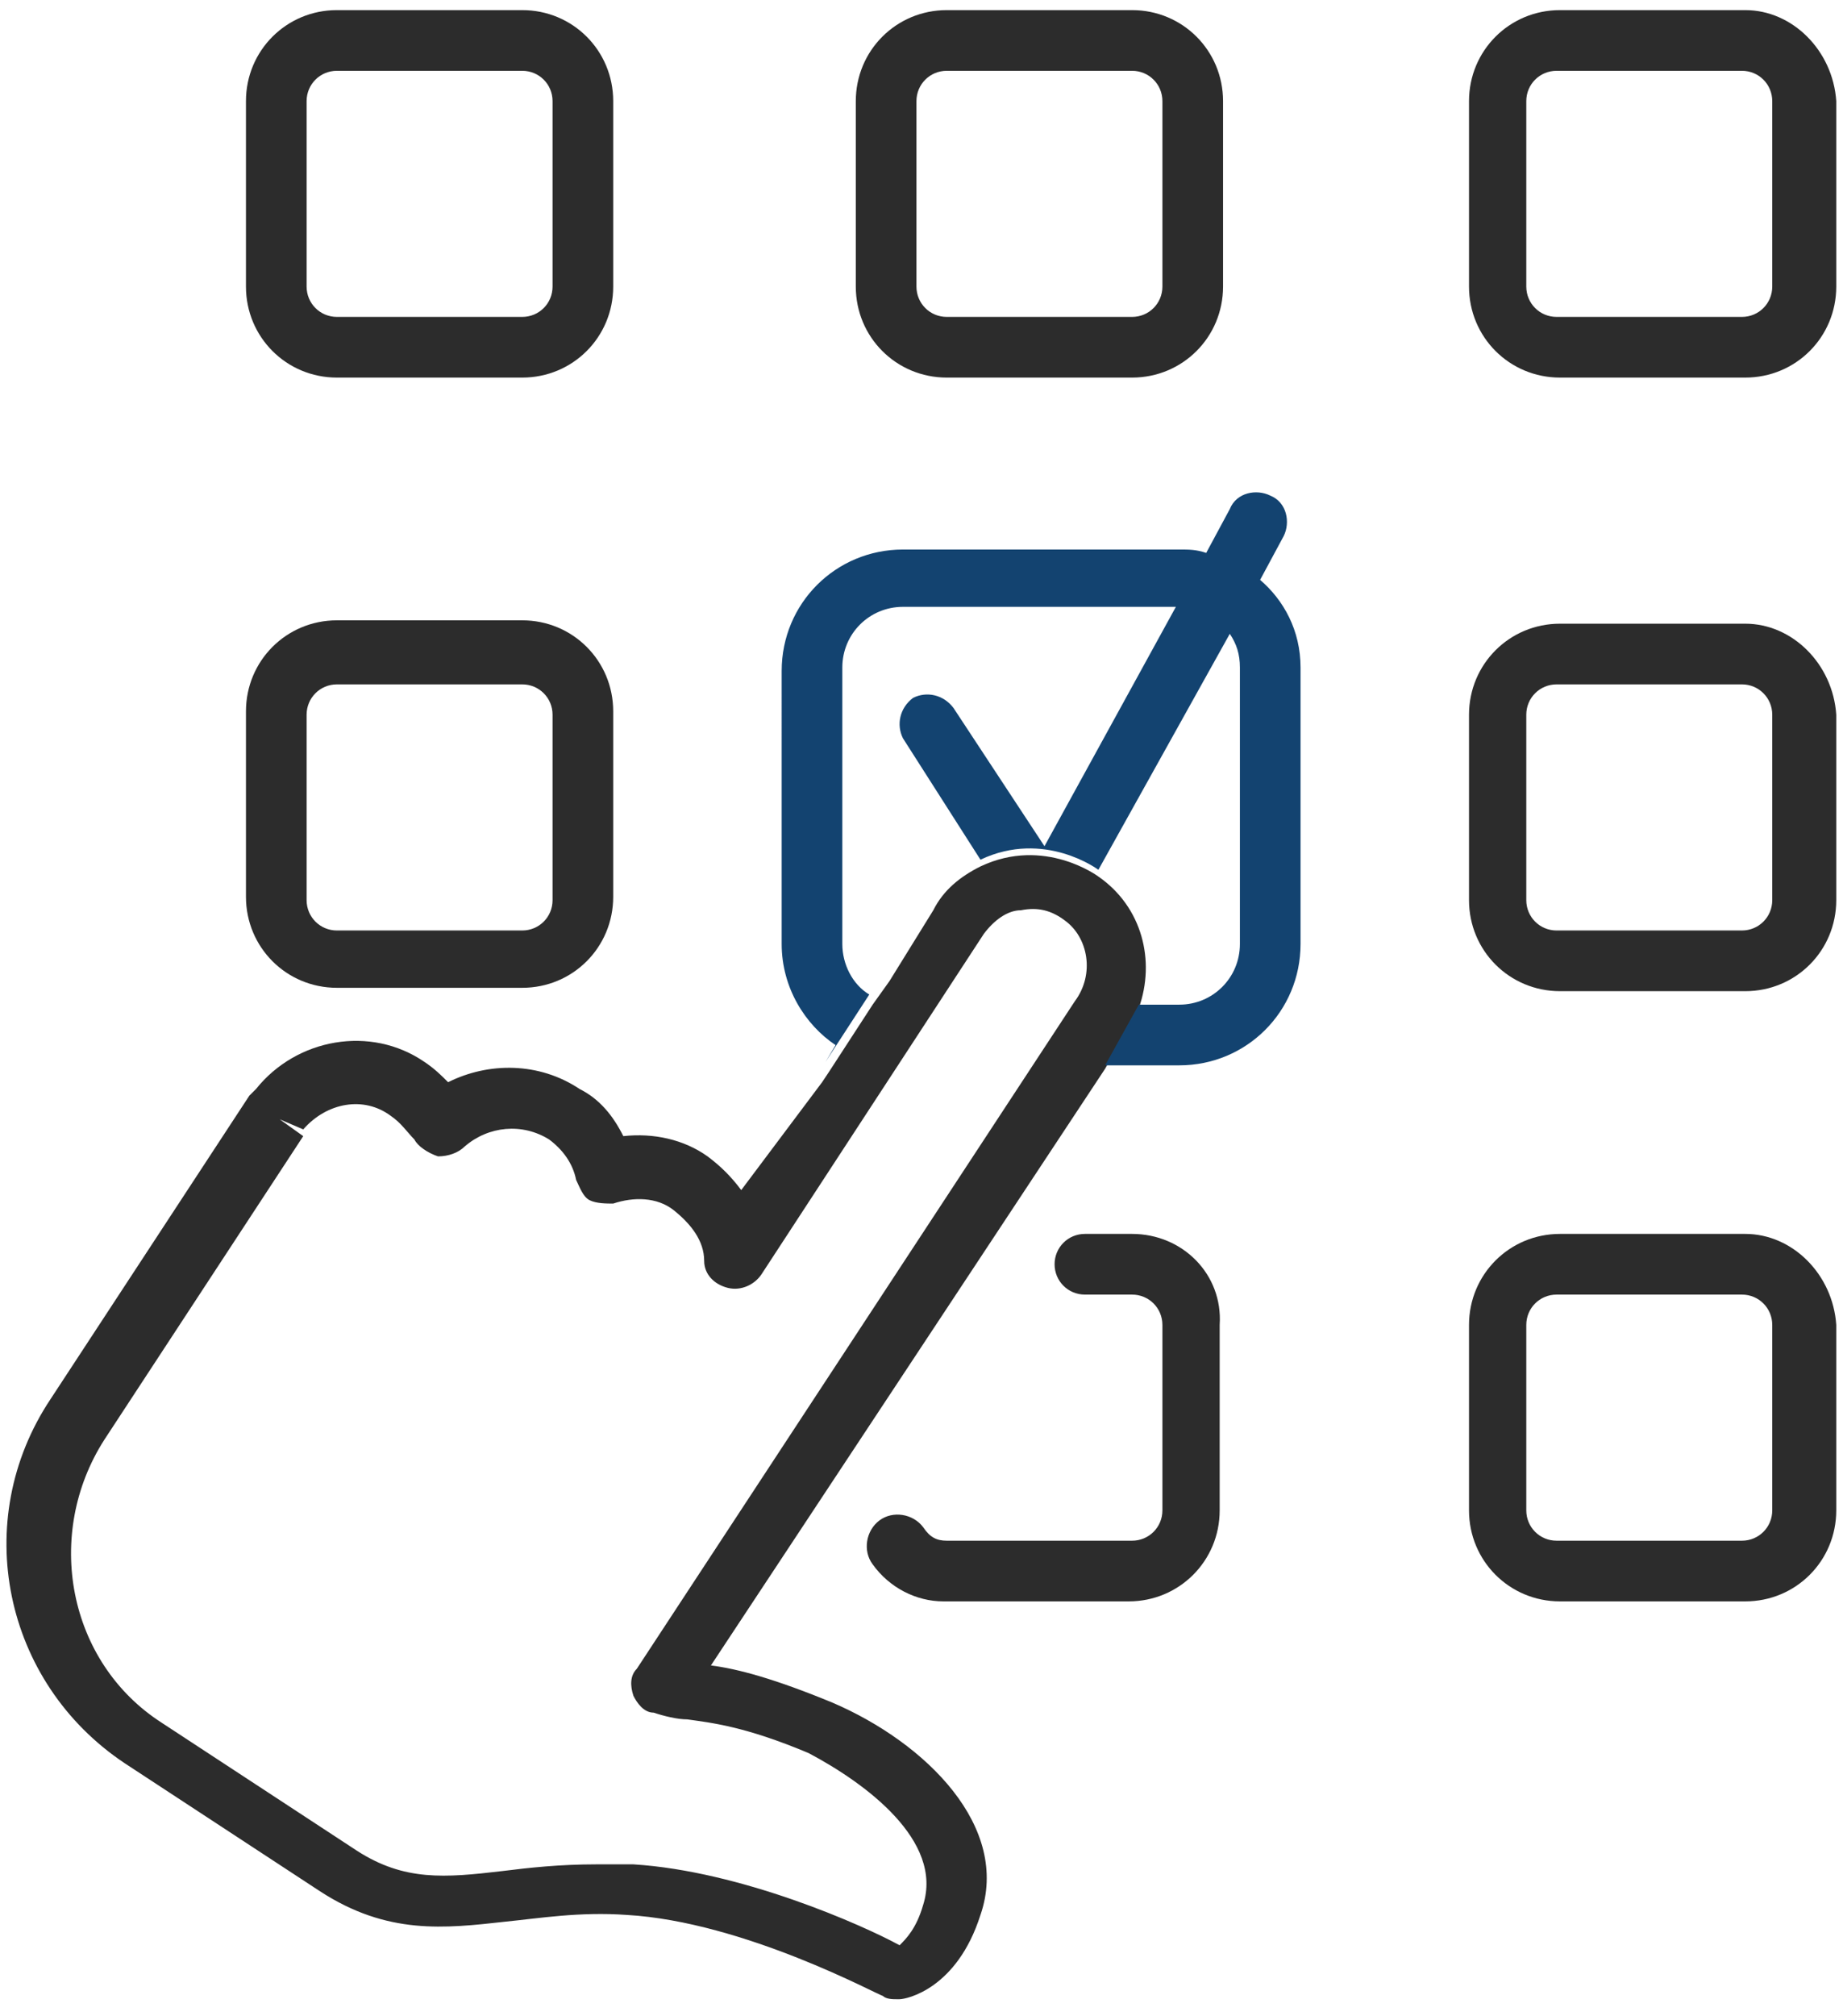 <?xml version="1.0" encoding="utf-8"?>
<!-- Generator: Adobe Illustrator 25.4.1, SVG Export Plug-In . SVG Version: 6.00 Build 0)  -->
<svg version="1.1" id="Ebene_1" xmlns="http://www.w3.org/2000/svg" xmlns:xlink="http://www.w3.org/1999/xlink" x="0px" y="0px"
	 viewBox="0 0 54.7 59.8" style="enable-background:new 0 0 54.7 59.8;" xml:space="preserve">
<style type="text/css">
	.st0{fill:#2C2C2C;}
	.st1{fill:#134370;}
</style>
<g>
	<path class="st0" d="M28.1,11.2h5.5c1.5,0,2.7-1.2,2.7-2.7V3c0-1.5-1.2-2.7-2.7-2.7h-5.5c-1.5,0-2.7,1.2-2.7,2.7v5.5
		C25.4,10,26.6,11.2,28.1,11.2z M27.2,3c0-0.5,0.4-0.9,0.9-0.9h5.5c0.5,0,0.9,0.4,0.9,0.9v5.5c0,0.5-0.4,0.9-0.9,0.9h-5.5
		c-0.5,0-0.9-0.4-0.9-0.9C27.2,8.5,27.2,3,27.2,3z"/>
</g>
<g>
	<path class="st0" d="M33.6,36.6h-1.4c-0.5,0-0.9,0.4-0.9,0.9s0.4,0.9,0.9,0.9h1.4c0.5,0,0.9,0.4,0.9,0.9v5.5c0,0.5-0.4,0.9-0.9,0.9
		h-5.5c-0.3,0-0.5-0.1-0.7-0.4c-0.3-0.4-0.9-0.5-1.3-0.2s-0.5,0.9-0.2,1.3c0.5,0.7,1.3,1.1,2.1,1.1h5.5c1.5,0,2.7-1.2,2.7-2.7v-5.5
		C36.3,37.8,35.1,36.6,33.6,36.6z"/>
</g>
<g>
	<path class="st0" d="M10,29.3h5.5c1.5,0,2.7-1.2,2.7-2.7v-5.5c0-1.5-1.2-2.7-2.7-2.7H10c-1.5,0-2.7,1.2-2.7,2.7v5.5
		C7.3,28.1,8.5,29.3,10,29.3z M9.1,21.2c0-0.5,0.4-0.9,0.9-0.9h5.5c0.5,0,0.9,0.4,0.9,0.9v5.5c0,0.5-0.4,0.9-0.9,0.9H10
		c-0.5,0-0.9-0.4-0.9-0.9V21.2z"/>
</g>
<g>
	<path class="st0" d="M10,11.2h5.5c1.5,0,2.7-1.2,2.7-2.7V3c0-1.5-1.2-2.7-2.7-2.7H10C8.5,0.3,7.3,1.5,7.3,3v5.5
		C7.3,10,8.5,11.2,10,11.2z M9.1,3c0-0.5,0.4-0.9,0.9-0.9h5.5c0.5,0,0.9,0.4,0.9,0.9v5.5c0,0.5-0.4,0.9-0.9,0.9H10
		C9.5,9.4,9.1,9,9.1,8.5V3z"/>
</g>
<g>
	<path class="st0" d="M51.8,18.5h-5.5c-1.5,0-2.7,1.2-2.7,2.7v5.5c0,1.5,1.2,2.7,2.7,2.7h5.5c1.5,0,2.7-1.2,2.7-2.7v-5.5
		C54.4,19.7,53.2,18.5,51.8,18.5z M52.6,26.7c0,0.5-0.4,0.9-0.9,0.9h-5.5c-0.5,0-0.9-0.4-0.9-0.9v-5.5c0-0.5,0.4-0.9,0.9-0.9h5.5
		c0.5,0,0.9,0.4,0.9,0.9V26.7z"/>
</g>
<g>
	<path class="st0" d="M51.8,0.3h-5.5c-1.5,0-2.7,1.2-2.7,2.7v5.5c0,1.5,1.2,2.7,2.7,2.7h5.5c1.5,0,2.7-1.2,2.7-2.7V3
		C54.4,1.5,53.2,0.3,51.8,0.3z M52.6,8.5c0,0.5-0.4,0.9-0.9,0.9h-5.5c-0.5,0-0.9-0.4-0.9-0.9V3c0-0.5,0.4-0.9,0.9-0.9h5.5
		c0.5,0,0.9,0.4,0.9,0.9V8.5z"/>
</g>
<g>
	<path class="st0" d="M51.8,36.6h-5.5c-1.5,0-2.7,1.2-2.7,2.7v5.5c0,1.5,1.2,2.7,2.7,2.7h5.5c1.5,0,2.7-1.2,2.7-2.7v-5.5
		C54.4,37.8,53.2,36.6,51.8,36.6z M52.6,44.8c0,0.5-0.4,0.9-0.9,0.9h-5.5c-0.5,0-0.9-0.4-0.9-0.9v-5.5c0-0.5,0.4-0.9,0.9-0.9h5.5
		c0.5,0,0.9,0.4,0.9,0.9V44.8z"/>
</g>
<path class="st0" d="M24.7,50.5c-1.7-0.7-2.8-1-3.6-1.1l11.7-17.7l1-1.8c0.5-1.4,0.1-3-1.2-3.9l0,0c0,0-1.6-1.2-3.5-0.3
	C28.5,26,28,26.4,27.7,27l-1.3,2.1l0,0l0,0l-0.5,0.7l0,0l-1.3,2l0,0l-0.2,0.3L22,35.3c-0.3-0.4-0.6-0.7-1-1
	c-0.7-0.5-1.6-0.7-2.5-0.6c-0.3-0.6-0.7-1.1-1.3-1.4c-1.2-0.8-2.7-0.8-3.9-0.2c-0.2-0.2-0.4-0.4-0.7-0.6c-1.6-1.1-3.8-0.7-5,0.8
	c-0.1,0.1-0.1,0.1-0.2,0.2l-5.9,9c-2.4,3.6-1.4,8.4,2.2,10.8l5.8,3.8c2,1.3,3.7,1.1,5.5,0.9c1-0.1,2.2-0.3,3.6-0.2
	c3.5,0.2,7.5,2.4,7.6,2.4c0.1,0.1,0.3,0.1,0.4,0.1h0.1c0.2,0,1.7-0.3,2.4-2.5C30,54.2,27.5,51.7,24.7,50.5z M27.4,56.5
	c-0.2,0.7-0.5,1-0.7,1.2c-1.1-0.6-4.7-2.2-7.9-2.4c-0.4,0-0.7,0-1.1,0c-1.1,0-2,0.1-2.8,0.2c-1.7,0.2-2.9,0.3-4.3-0.6l-5.8-3.8
	c-2.8-1.8-3.5-5.6-1.7-8.4l5.9-9l-0.7-0.5L9,33.5c0.7-0.8,1.8-1,2.6-0.4c0.3,0.2,0.5,0.5,0.7,0.7c0.1,0.2,0.4,0.4,0.7,0.5
	c0.3,0,0.6-0.1,0.8-0.3c0.7-0.6,1.7-0.7,2.5-0.2c0.4,0.3,0.7,0.7,0.8,1.2c0.1,0.2,0.2,0.5,0.4,0.6c0.2,0.1,0.5,0.1,0.7,0.1
	c0.6-0.2,1.3-0.2,1.8,0.2s0.9,0.9,0.9,1.5c0,0.4,0.3,0.7,0.7,0.8c0.4,0.1,0.8-0.1,1-0.4l6.6-10.1c0.3-0.4,0.7-0.7,1.1-0.7
	c0.5-0.1,0.9,0,1.3,0.3c0.7,0.5,0.9,1.6,0.3,2.4l-13,19.8c-0.2,0.2-0.2,0.5-0.1,0.8c0.1,0.2,0.3,0.5,0.6,0.5c0.3,0.1,0.7,0.2,1,0.2
	c0.7,0.1,1.7,0.2,3.6,1C25.7,52.9,28,54.6,27.4,56.5z"/>
<g>
	<path class="st1" d="M26.3,28.8L26.3,28.8L26.3,28.8z"/>
	<path class="st1" d="M38.1,15.9c0.2-0.4,0.1-1-0.4-1.2c-0.4-0.2-1-0.1-1.2,0.4l-0.7,1.3c-0.3-0.1-0.5-0.1-0.8-0.1h-8.2
		c-2,0-3.6,1.6-3.6,3.6V28c0,1.3,0.7,2.4,1.6,3l-0.3,0.5l0,0l1.3-2C25.3,29.2,25,28.6,25,28v-8.2c0-1,0.8-1.8,1.8-1.8h8.1L31,25.1
		L28.3,21c-0.3-0.4-0.8-0.5-1.2-0.3c-0.4,0.3-0.5,0.8-0.3,1.2l2.3,3.6c1.9-0.9,3.5,0.3,3.5,0.3l3.9-7c0.2,0.3,0.3,0.6,0.3,1V28
		c0,1-0.8,1.8-1.8,1.8h-1.2l-1,1.8H35c2,0,3.6-1.6,3.6-3.6v-8.2c0-1.1-0.5-2-1.2-2.6L38.1,15.9z"/>
</g>
</svg>

